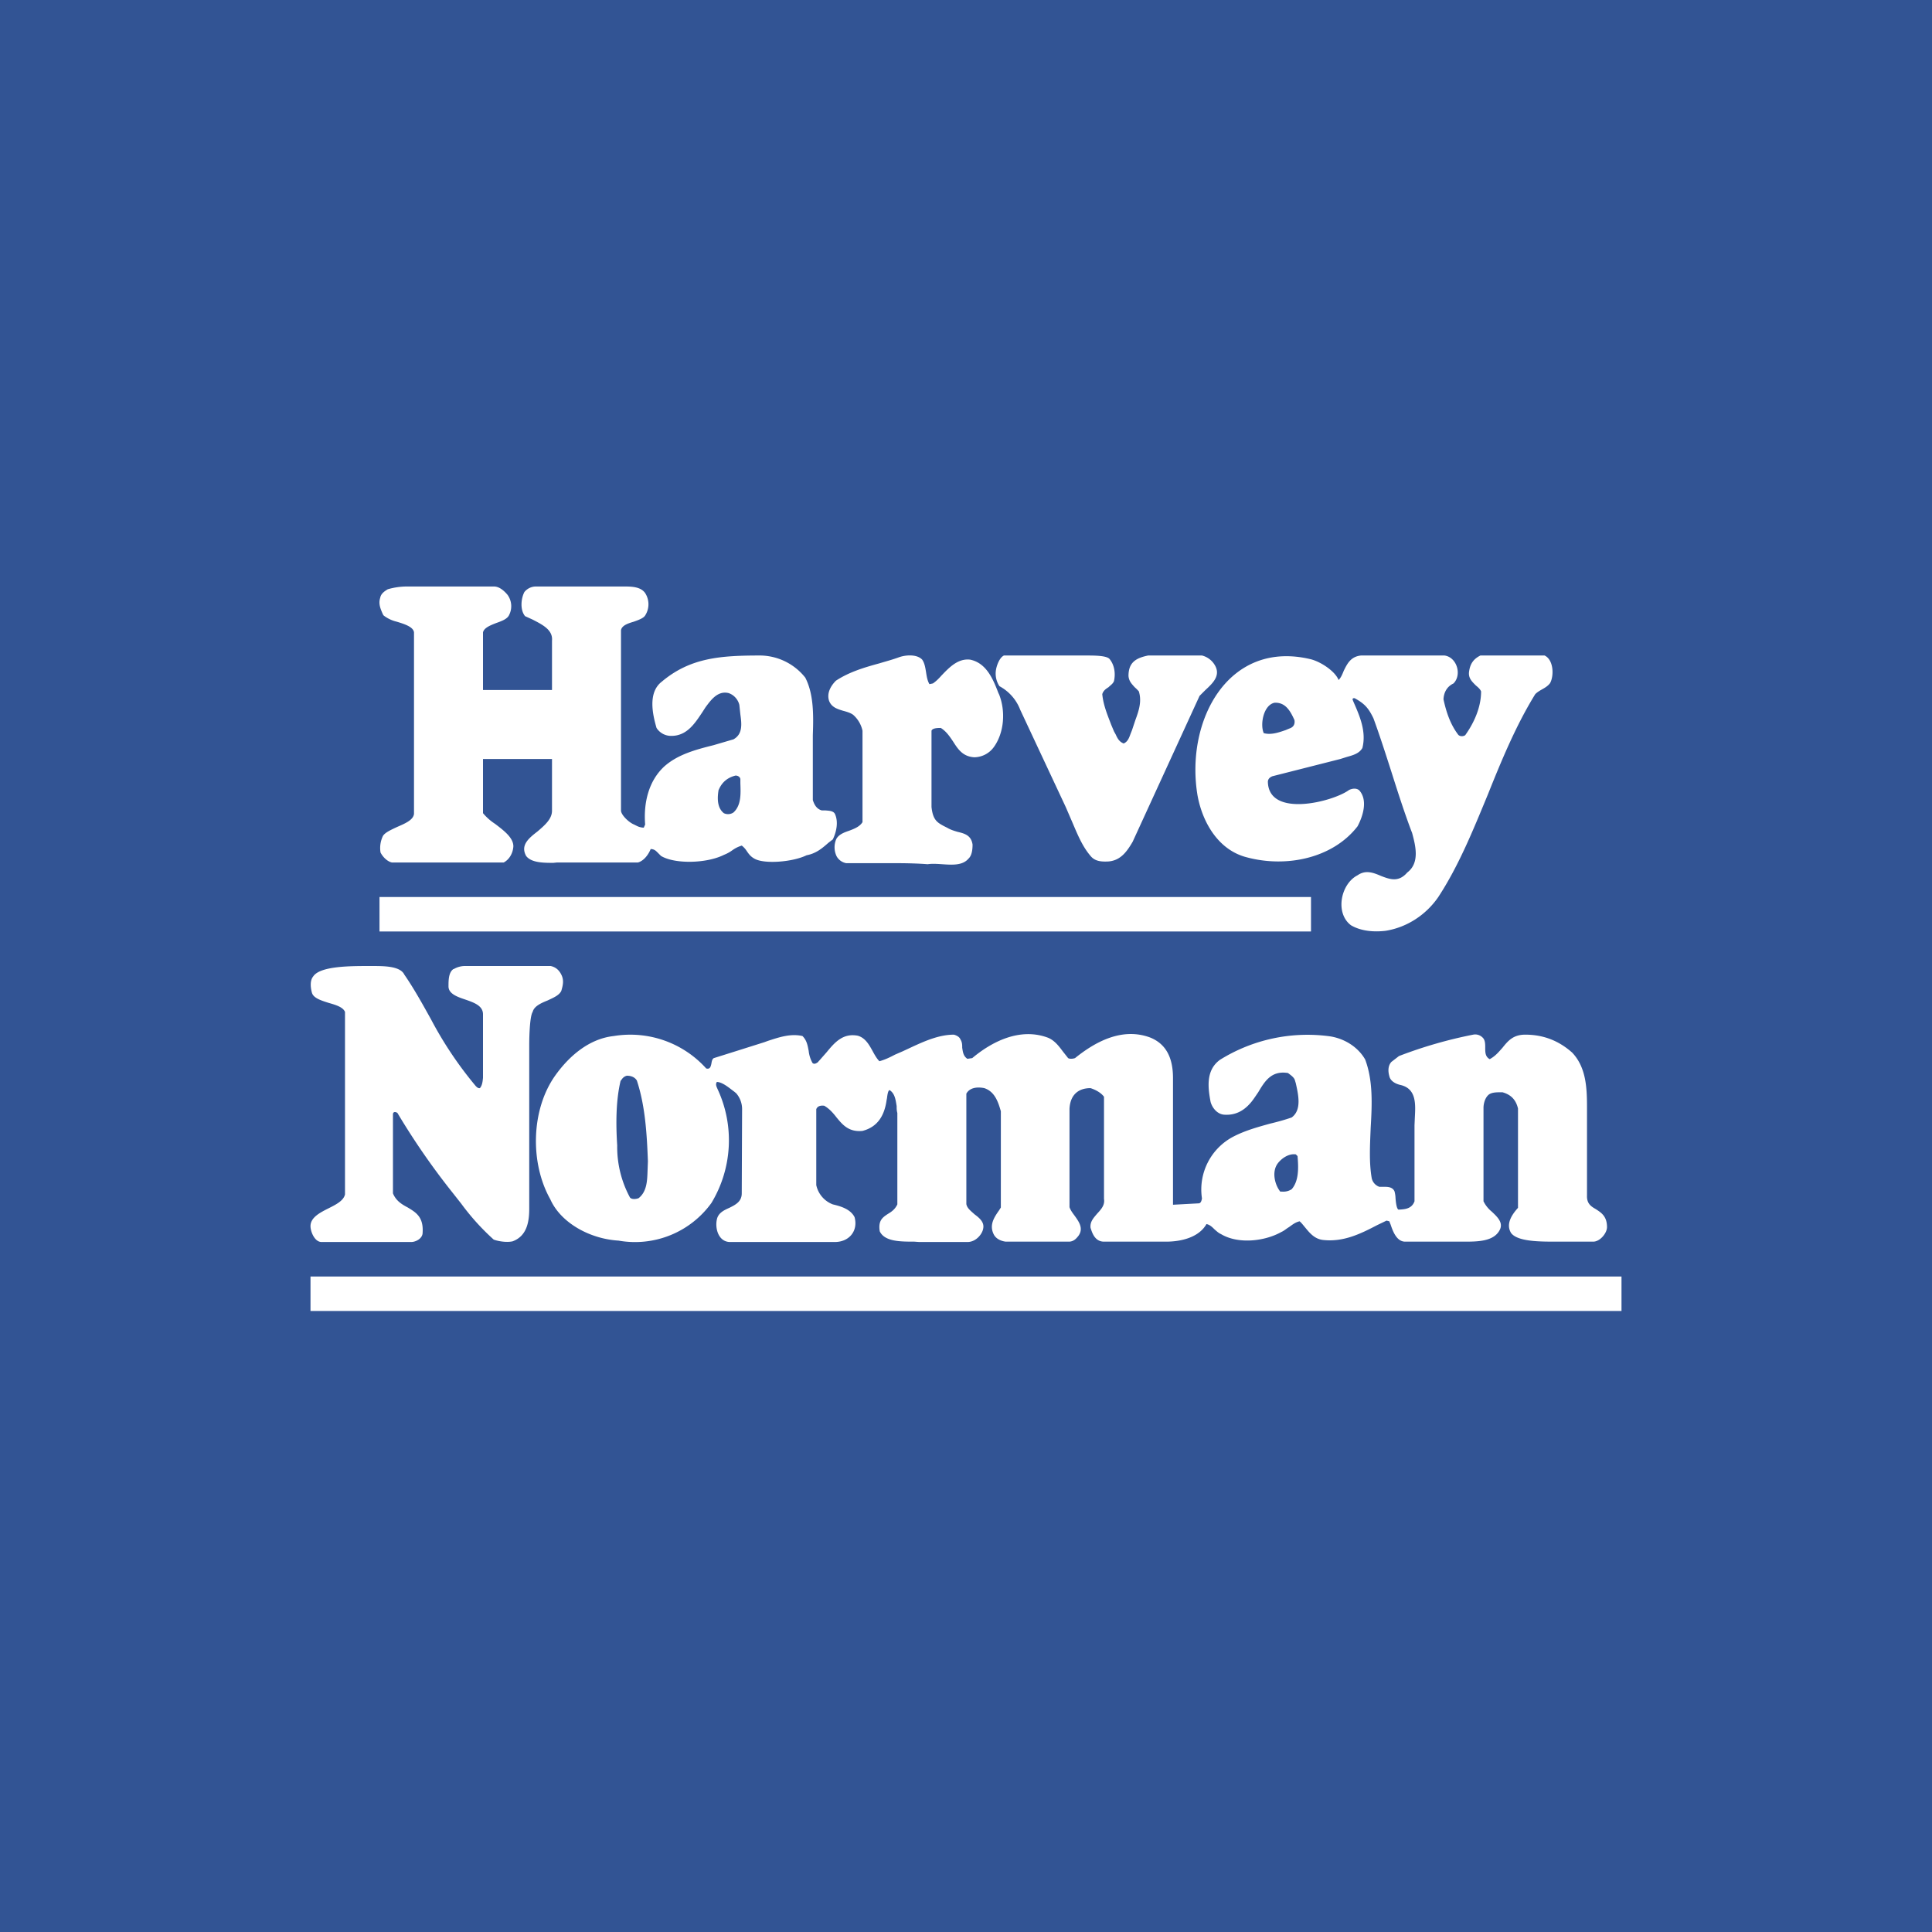 <svg xmlns="http://www.w3.org/2000/svg" width="56" height="56"><path fill="#325494" d="M0 0h56v56H0z"/><path d="M20.83 22.9c.09-.22.25-.36.49-.42.07 0 .13.04.14.1v.12c.01.3.03.64-.2.85a.28.28 0 01-.28.02c-.2-.16-.19-.45-.15-.68zm15.8-1.65c-.11-.25-.01-.81.31-.88.33-.02.47.26.58.5.02.11-.02.2-.13.24a4.3 4.3 0 00-.12.05c-.2.07-.43.15-.64.09zm2.17-1.54c-.1-.25-.5-.52-.8-.6-2.39-.58-3.65 1.77-3.29 3.94.14.78.6 1.59 1.43 1.8 1.16.31 2.5.02 3.21-.9.16-.3.3-.76.05-1.04-.09-.08-.22-.05-.3-.01-.46.34-2.34.82-2.35-.25.01-.08.06-.12.13-.15l1.97-.5.19-.06c.18-.05.36-.1.45-.26.12-.48-.08-.93-.26-1.34l-.02-.05c-.02-.05.03-.06.06-.05.29.16.4.29.54.58.18.49.35 1.02.52 1.55.19.6.38 1.19.58 1.72l.02.05c.1.37.23.87-.14 1.15-.25.29-.5.2-.76.1-.23-.1-.45-.18-.68-.02-.49.25-.66 1.1-.19 1.45.29.17.66.2 1 .16.63-.1 1.18-.47 1.53-.98.59-.9 1.01-1.94 1.44-2.98.4-1 .82-2.01 1.37-2.9.06-.06.13-.1.2-.14.09-.05.17-.1.23-.18.12-.22.1-.68-.16-.8h-1.86c-.2.1-.3.24-.33.48-.02.18.09.28.2.39.06.05.12.1.15.17 0 .47-.21.92-.46 1.27-.06.04-.15.04-.2-.01-.23-.3-.35-.66-.43-1.03.01-.2.1-.37.29-.46.25-.25.1-.76-.26-.81h-2.42c-.3.03-.4.24-.5.44-.04.1-.08.2-.15.27zM29.1 19h2.36c.26 0 .61 0 .7.1.14.17.18.41.13.64-.03.08-.1.12-.16.18-.08.05-.15.1-.18.2.03.32.15.6.26.89l.08.19.05.09c.05.11.1.21.23.26.12-.05.16-.17.2-.28l.04-.1.1-.3c.1-.27.19-.54.1-.83a1.3 1.3 0 00-.12-.12c-.09-.1-.17-.18-.18-.33 0-.4.23-.52.57-.59h1.56a.6.6 0 01.34.23c.23.32 0 .55-.24.77l-.17.17-1.94 4.23c-.17.29-.35.54-.7.57-.2.01-.39 0-.52-.16-.24-.28-.38-.63-.53-.98l-.19-.44-1.32-2.82a1.3 1.3 0 00-.6-.68.66.66 0 01-.1-.48c.02-.12.1-.35.23-.41zm-3.62.23c.2-.06.39-.11.58-.18.2-.07.52-.09.67.07.07.1.09.23.11.35.02.13.04.26.1.36l.1-.02c.09-.06.17-.14.25-.23.23-.24.48-.5.83-.46.48.1.67.58.82.97l.02.04c.19.48.15 1.1-.15 1.52a.71.71 0 01-.57.3c-.33-.02-.47-.23-.61-.45-.1-.15-.2-.3-.36-.4-.08 0-.24 0-.27.08v2.21c.04.38.17.45.35.55l.1.05c.1.06.2.09.3.12.21.05.4.1.44.37 0 .15-.02.32-.12.41-.17.2-.47.18-.76.16-.15-.01-.3-.02-.42 0-.51-.04-1.05-.03-1.57-.03h-.79a.4.4 0 01-.28-.2.6.6 0 01-.01-.5c.07-.13.22-.19.37-.24.16-.06.31-.12.39-.25v-2.65a.85.85 0 00-.27-.46c-.08-.06-.19-.09-.3-.12-.16-.05-.33-.1-.4-.29-.07-.22.05-.43.2-.58.38-.25.81-.38 1.25-.5zm-6.78-2.04c-.12-.17-.35-.19-.58-.19h-2.6a.43.43 0 00-.32.16c-.1.19-.13.52.02.7l.22.1c.29.15.59.3.56.61V20h-2v-1.67c.03-.13.2-.2.38-.27.17-.06.33-.12.38-.24a.56.56 0 00-.05-.58c-.1-.12-.24-.24-.39-.24h-2.5a2 2 0 00-.58.08c-.1.06-.2.13-.22.25-.06.18.02.34.08.48l.02.03a1 1 0 00.38.18c.23.07.48.15.5.31v5.26c-.02.18-.26.28-.49.38-.17.08-.35.16-.41.26a.8.8 0 00-.07.48c.06.12.19.26.33.29h3.24c.17-.09.27-.28.28-.47 0-.25-.28-.46-.53-.65a1.56 1.56 0 01-.35-.31V22h2v1.5c0 .24-.21.42-.42.6-.26.2-.5.4-.33.71.15.2.51.2.79.2l.1-.01h2.35c.18-.05.31-.24.37-.39.1 0 .15.05.2.1l.1.1c.4.24 1.32.22 1.82-.03.1-.04.17-.08.24-.13.07-.05.15-.1.28-.14.08.06.12.12.16.18.05.07.1.14.21.2.28.16 1.1.1 1.51-.1.27-.05.45-.2.63-.36l.13-.1c.1-.21.17-.5.06-.74-.05-.09-.17-.09-.28-.1h-.1c-.15-.04-.22-.17-.26-.3v-1.88c.02-.57.03-1.19-.22-1.67a1.69 1.69 0 00-1.29-.64c-1.16 0-2.04.06-2.87.76-.4.31-.27.93-.15 1.34a.5.5 0 00.43.23c.45 0 .68-.36.9-.69l.09-.14c.15-.2.35-.49.67-.41.15.05.27.18.31.34l.03.28c.04.28.07.57-.2.72l-.58.17c-.52.13-1.04.27-1.43.62-.45.42-.6 1.05-.55 1.68l-.04.09a.46.46 0 01-.2-.05l-.08-.04c-.15-.06-.37-.27-.38-.4v-5.23c.02-.14.2-.2.37-.25.14-.05.28-.1.33-.18a.6.6 0 000-.65zm18.33 16.54c.11-.15.32-.3.53-.27l.05.05c.03.34.04.72-.17.96a.44.44 0 01-.27.07h-.06c-.16-.2-.25-.57-.08-.81zM18 31.32c.04-.07.09-.12.17-.14.12 0 .23.04.29.14.24.73.29 1.53.32 2.34l-.01.27c-.01.3-.02.61-.26.8-.08.03-.2.04-.25-.02a3.08 3.08 0 01-.37-1.51c-.04-.62-.04-1.3.1-1.88zm5.73-.55c-.04.03-.12.1-.18.04a.92.92 0 01-.11-.35c-.03-.15-.05-.3-.18-.43-.35-.08-.69.04-1 .14l-.11.04-.76.24-.7.22c-.05.03-.06.1-.07.16-.02.09-.04.17-.15.14a2.96 2.96 0 00-2.68-.94c-.73.08-1.31.6-1.7 1.15-.7.99-.73 2.53-.14 3.58.3.68 1.14 1.15 1.98 1.2a2.73 2.73 0 002.69-1.09 3.51 3.51 0 00.18-3.3c-.03-.07-.07-.14-.02-.21.17.01.35.17.5.28l.06.05a.7.7 0 01.17.45l-.01 2.45c0 .24-.18.33-.36.42-.16.07-.32.15-.36.33-.06.26.04.64.36.66h3.06c.41 0 .68-.32.57-.72-.12-.24-.42-.32-.63-.37a.77.77 0 01-.48-.56v-2.2c.04-.1.14-.11.23-.1.14.08.25.2.35.33.18.22.36.44.76.4.46-.12.64-.47.7-.9l.01-.05c.01-.08.03-.24.08-.23.15.1.17.28.2.46 0 .07 0 .13.02.2v2.65c-.07.15-.18.22-.28.28-.15.1-.28.19-.23.5.14.3.6.3 1 .3l.14.01h1.42c.24-.01.42-.24.44-.4.03-.17-.1-.29-.25-.4-.11-.1-.22-.18-.24-.3v-3.2c.1-.18.32-.2.52-.16.3.1.4.39.48.67V35a4.5 4.5 0 01-.05.08c-.14.2-.29.42-.16.69.06.13.2.2.35.22H31c.12-.01.19-.08.26-.17.15-.21.02-.4-.11-.58-.06-.08-.12-.16-.15-.25v-2.85c.02-.4.25-.6.61-.6.15.05.3.13.39.25v2.96c.03.18-.08.3-.2.43-.1.12-.21.23-.19.41l.01.03c.04.12.12.37.38.37h1.8c.43 0 .95-.12 1.17-.51.1.02.17.09.24.16.06.05.11.1.18.13.5.3 1.27.21 1.75-.06.09-.04.15-.1.22-.14.1-.07.18-.14.31-.17.06.05.11.12.17.19.13.16.27.32.5.35.6.07 1.1-.18 1.58-.43l.27-.13.08.02.04.1c.06.18.17.49.42.49h1.7c.38 0 .85 0 1.03-.32.13-.22-.05-.39-.22-.55a.9.9 0 01-.24-.3V32.1s0-.24.15-.37c.09-.07.23-.07.36-.07h.04c.25.07.39.22.45.47v2.88c-.18.2-.36.47-.2.73.19.25.83.25 1.3.25h1.08c.2 0 .4-.25.4-.42 0-.32-.17-.42-.32-.52-.14-.08-.27-.16-.26-.4V32.1c0-.55-.02-1.16-.43-1.59-.36-.32-.8-.52-1.36-.52-.35 0-.5.18-.66.38-.1.11-.2.24-.37.33-.13-.07-.13-.2-.13-.33 0-.11 0-.23-.08-.3a.3.3 0 00-.27-.08 12.96 12.96 0 00-2.15.62l-.22.17c-.1.11-.1.27-.06.41.03.15.19.23.33.26.46.11.43.56.41.94l-.01.23v2.2c-.08.22-.28.23-.43.24h-.04c-.05-.04-.07-.2-.08-.33a.83.83 0 00-.03-.2c-.06-.13-.2-.13-.32-.13h-.12a.34.34 0 01-.22-.25c-.08-.46-.05-.96-.03-1.46.04-.68.07-1.37-.16-1.98-.2-.35-.58-.6-1.01-.67a4.8 4.8 0 00-3.2.68c-.41.3-.35.8-.27 1.22.05.18.2.36.4.37.3.02.53-.1.71-.29.1-.1.18-.23.27-.36.19-.32.38-.63.85-.56h.01c.08.06.17.12.2.2l.03.1c.07.32.18.77-.12.99-.2.07-.42.13-.63.18-.36.1-.72.2-1.05.37a1.73 1.73 0 00-.92 1.8l-.01.04c-.01.04-.03.1-.09.1l-.74.04v-3.67c0-.53-.16-.98-.67-1.18-.82-.3-1.6.14-2.17.6-.06.02-.15.03-.2 0l-.15-.19c-.12-.16-.24-.32-.43-.4-.82-.31-1.64.12-2.2.59l-.14.02c-.12-.08-.13-.2-.15-.32 0-.08 0-.16-.05-.24-.03-.08-.12-.12-.19-.14-.42 0-.83.18-1.18.34l-.3.14-.23.1c-.15.08-.3.15-.45.19-.08-.08-.14-.19-.2-.3-.1-.18-.21-.38-.43-.44-.43-.08-.67.2-.9.48l-.22.25-.02.01zm-10.58-2.68a.66.66 0 01.31-.09h2.5c.14.03.24.11.31.25.08.16.05.3 0 .47-.06.13-.23.2-.4.28-.2.08-.39.17-.43.33-.1.15-.1.94-.1.94v4.77c0 .4-.08.79-.48.94-.17.04-.42 0-.55-.05a6.83 6.83 0 01-.94-1.04l-.26-.33a20.7 20.7 0 01-1.59-2.3c-.04-.03-.12-.05-.13.03v2.3c.09.22.26.32.43.41.23.14.46.27.43.73 0 .17-.2.27-.33.27h-2.6c-.2 0-.32-.3-.32-.46 0-.25.27-.39.53-.52.22-.11.43-.22.47-.4v-5.29c-.06-.14-.26-.2-.47-.26-.22-.07-.45-.14-.49-.3-.04-.15-.06-.35.04-.47.2-.3 1.08-.3 1.62-.3h.08c.35 0 .82 0 .94.25.27.39.52.84.77 1.29a10.98 10.98 0 001.3 1.94c.03.03.07.07.12.06.07-.08.08-.2.09-.3V29.4c0-.25-.26-.34-.52-.43-.24-.08-.48-.17-.48-.38 0-.17 0-.4.14-.5zM11 26v1h27v-1H11zM9 38v-1h38v1H9z" fill="#fff"/></svg>